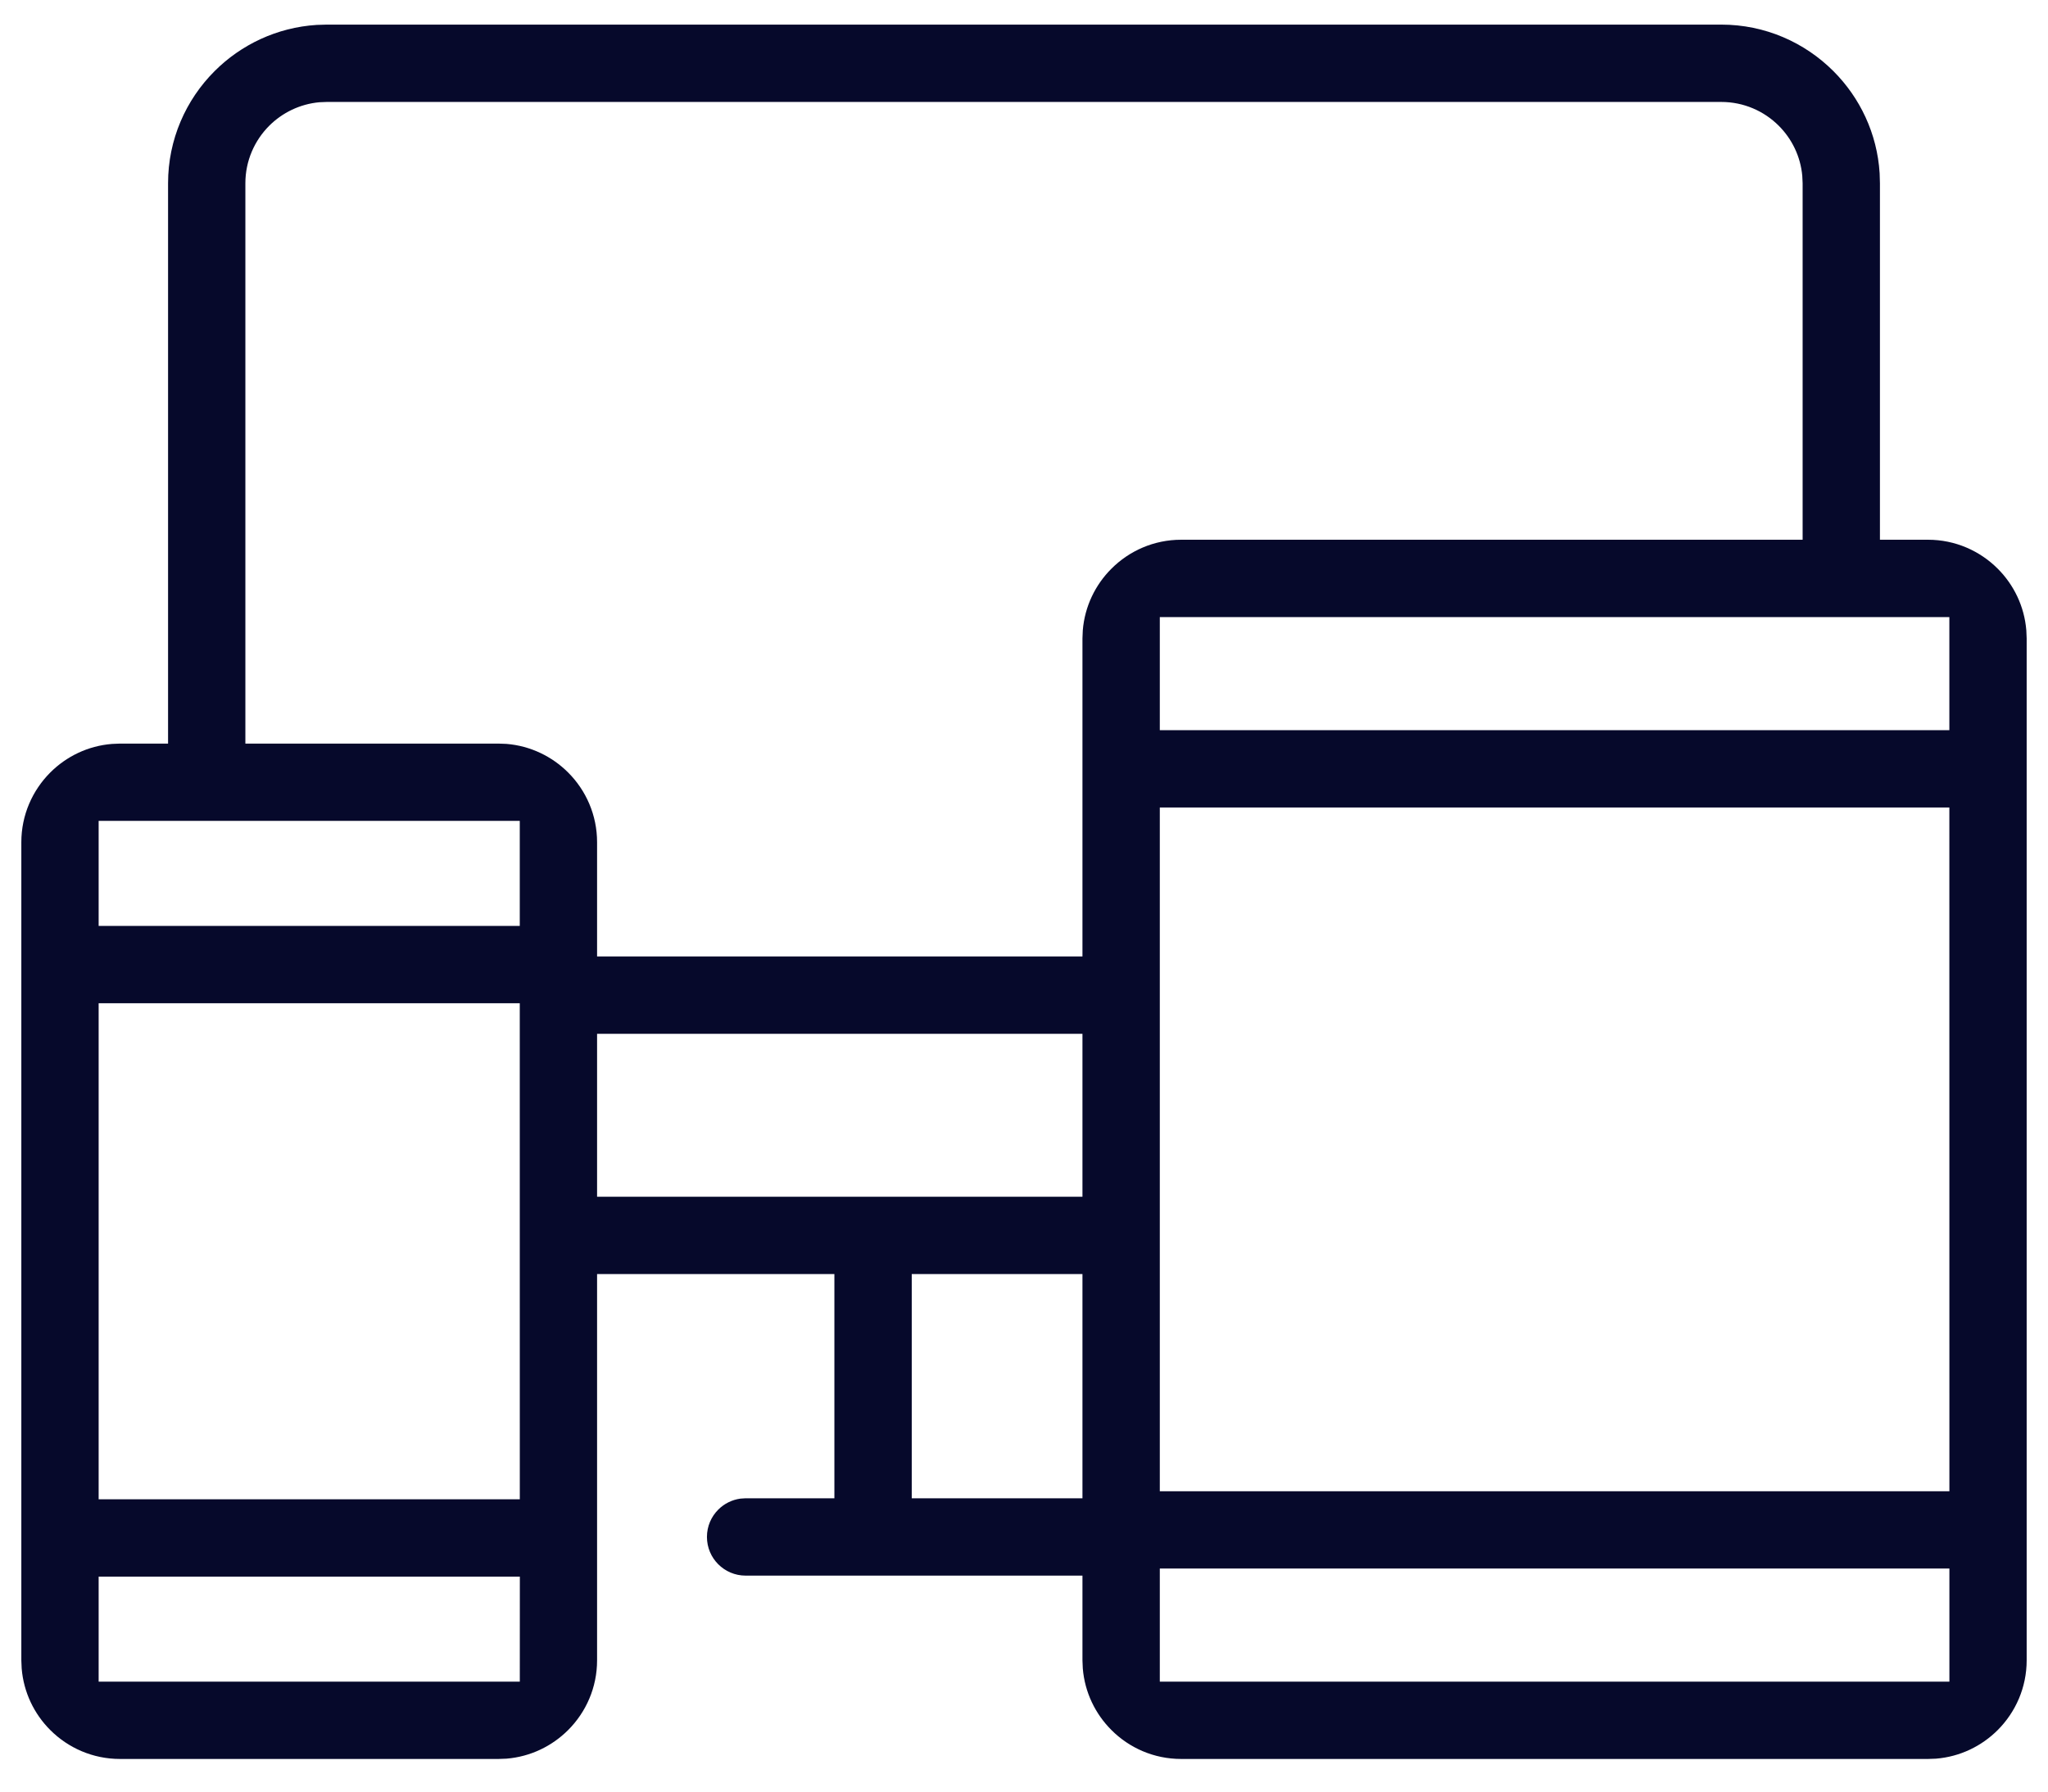 <?xml version="1.0" encoding="UTF-8"?> <svg xmlns="http://www.w3.org/2000/svg" xmlns:xlink="http://www.w3.org/1999/xlink" width="48px" height="42px" viewBox="0 0 48 42" version="1.1"><!-- Generator: Sketch 63.1 (92452) - https://sketch.com --><title>Icon/Ad-Mapper/1</title><desc>Created with Sketch.</desc><g id="UI" stroke="none" stroke-width="1" fill="none" fill-rule="evenodd"><g id="Products-Ad-Mapper" transform="translate(-828, -1898)" fill="#06092B"><g id="Icon/What-can-you-gain/6" transform="translate(820, 1887)"><g id="responsive" transform="translate(8, 11)"><path d="M40.343,0.577 C41.368,0.577 42.297,0.994 42.971,1.668 C43.592,2.289 43.996,3.129 44.054,4.061 L44.061,4.296 L44.061,12.653 L45.188,12.653 C45.825,12.653 46.403,12.913 46.822,13.332 C47.199,13.709 47.446,14.214 47.492,14.777 L47.5,14.966 L47.5,38.923 C47.5,39.56 47.24,40.138 46.822,40.557 C46.445,40.934 45.939,41.182 45.377,41.228 L45.188,41.235 L27.683,41.235 C27.045,41.235 26.467,40.976 26.049,40.557 C25.672,40.18 25.424,39.675 25.378,39.112 L25.37,38.923 L25.37,36.937 L17.475,36.937 C17.225,36.937 16.998,36.835 16.834,36.671 C16.67,36.507 16.569,36.281 16.569,36.03 C16.569,35.78 16.67,35.554 16.834,35.39 C16.971,35.253 17.151,35.16 17.352,35.132 L17.475,35.124 L19.556,35.124 L19.556,29.868 L13.994,29.868 L13.994,38.923 C13.994,39.56 13.735,40.138 13.316,40.557 C12.939,40.934 12.433,41.182 11.871,41.228 L11.682,41.235 L2.812,41.235 C2.175,41.235 1.597,40.976 1.178,40.557 C0.801,40.18 0.554,39.675 0.508,39.112 L0.5,38.923 L0.5,19.744 C0.5,19.107 0.76,18.529 1.178,18.11 C1.555,17.733 2.061,17.485 2.623,17.44 L2.812,17.432 L3.939,17.432 L3.939,4.296 C3.939,3.271 4.356,2.341 5.029,1.668 C5.651,1.046 6.491,0.643 7.423,0.584 L7.657,0.577 L40.343,0.577 Z M12.184,36.961 L2.312,36.961 L2.312,39.423 L12.183,39.423 L12.184,36.961 Z M45.689,36.771 L27.183,36.771 L27.183,39.423 L45.689,39.423 L45.689,36.771 Z M12.182,23.519 L2.312,23.519 L2.312,35.148 L12.183,35.148 L12.182,23.519 Z M25.37,29.868 L21.369,29.868 L21.369,35.124 L25.37,35.124 L25.37,29.868 Z M45.688,18.93 L27.183,18.93 L27.183,34.959 L45.689,34.959 L45.688,18.93 Z M25.37,24.235 L13.994,24.235 L13.994,28.055 L25.37,28.055 L25.37,24.235 Z M40.343,2.39 L7.657,2.39 L7.484,2.397 C7.028,2.439 6.617,2.642 6.31,2.948 C5.965,3.294 5.751,3.77 5.751,4.296 L5.751,4.296 L5.751,17.432 L11.682,17.432 L11.871,17.439 C12.433,17.485 12.939,17.733 13.316,18.11 C13.735,18.529 13.994,19.107 13.994,19.744 L13.994,19.744 L13.994,22.422 L25.37,22.422 L25.37,14.966 L25.378,14.776 C25.424,14.214 25.672,13.708 26.049,13.332 C26.467,12.913 27.045,12.653 27.683,12.653 L27.683,12.653 L42.249,12.653 L42.249,4.296 L42.241,4.123 C42.2,3.666 41.997,3.255 41.69,2.948 C41.345,2.603 40.868,2.39 40.343,2.39 L40.343,2.39 Z M12.182,19.244 L2.312,19.244 L2.312,21.706 L12.182,21.706 L12.182,19.244 Z M45.688,14.466 L27.183,14.466 L27.183,17.117 L45.688,17.117 L45.688,14.466 Z" id="Shape" fill-rule="nonzero"></path></g></g></g></g></svg> 